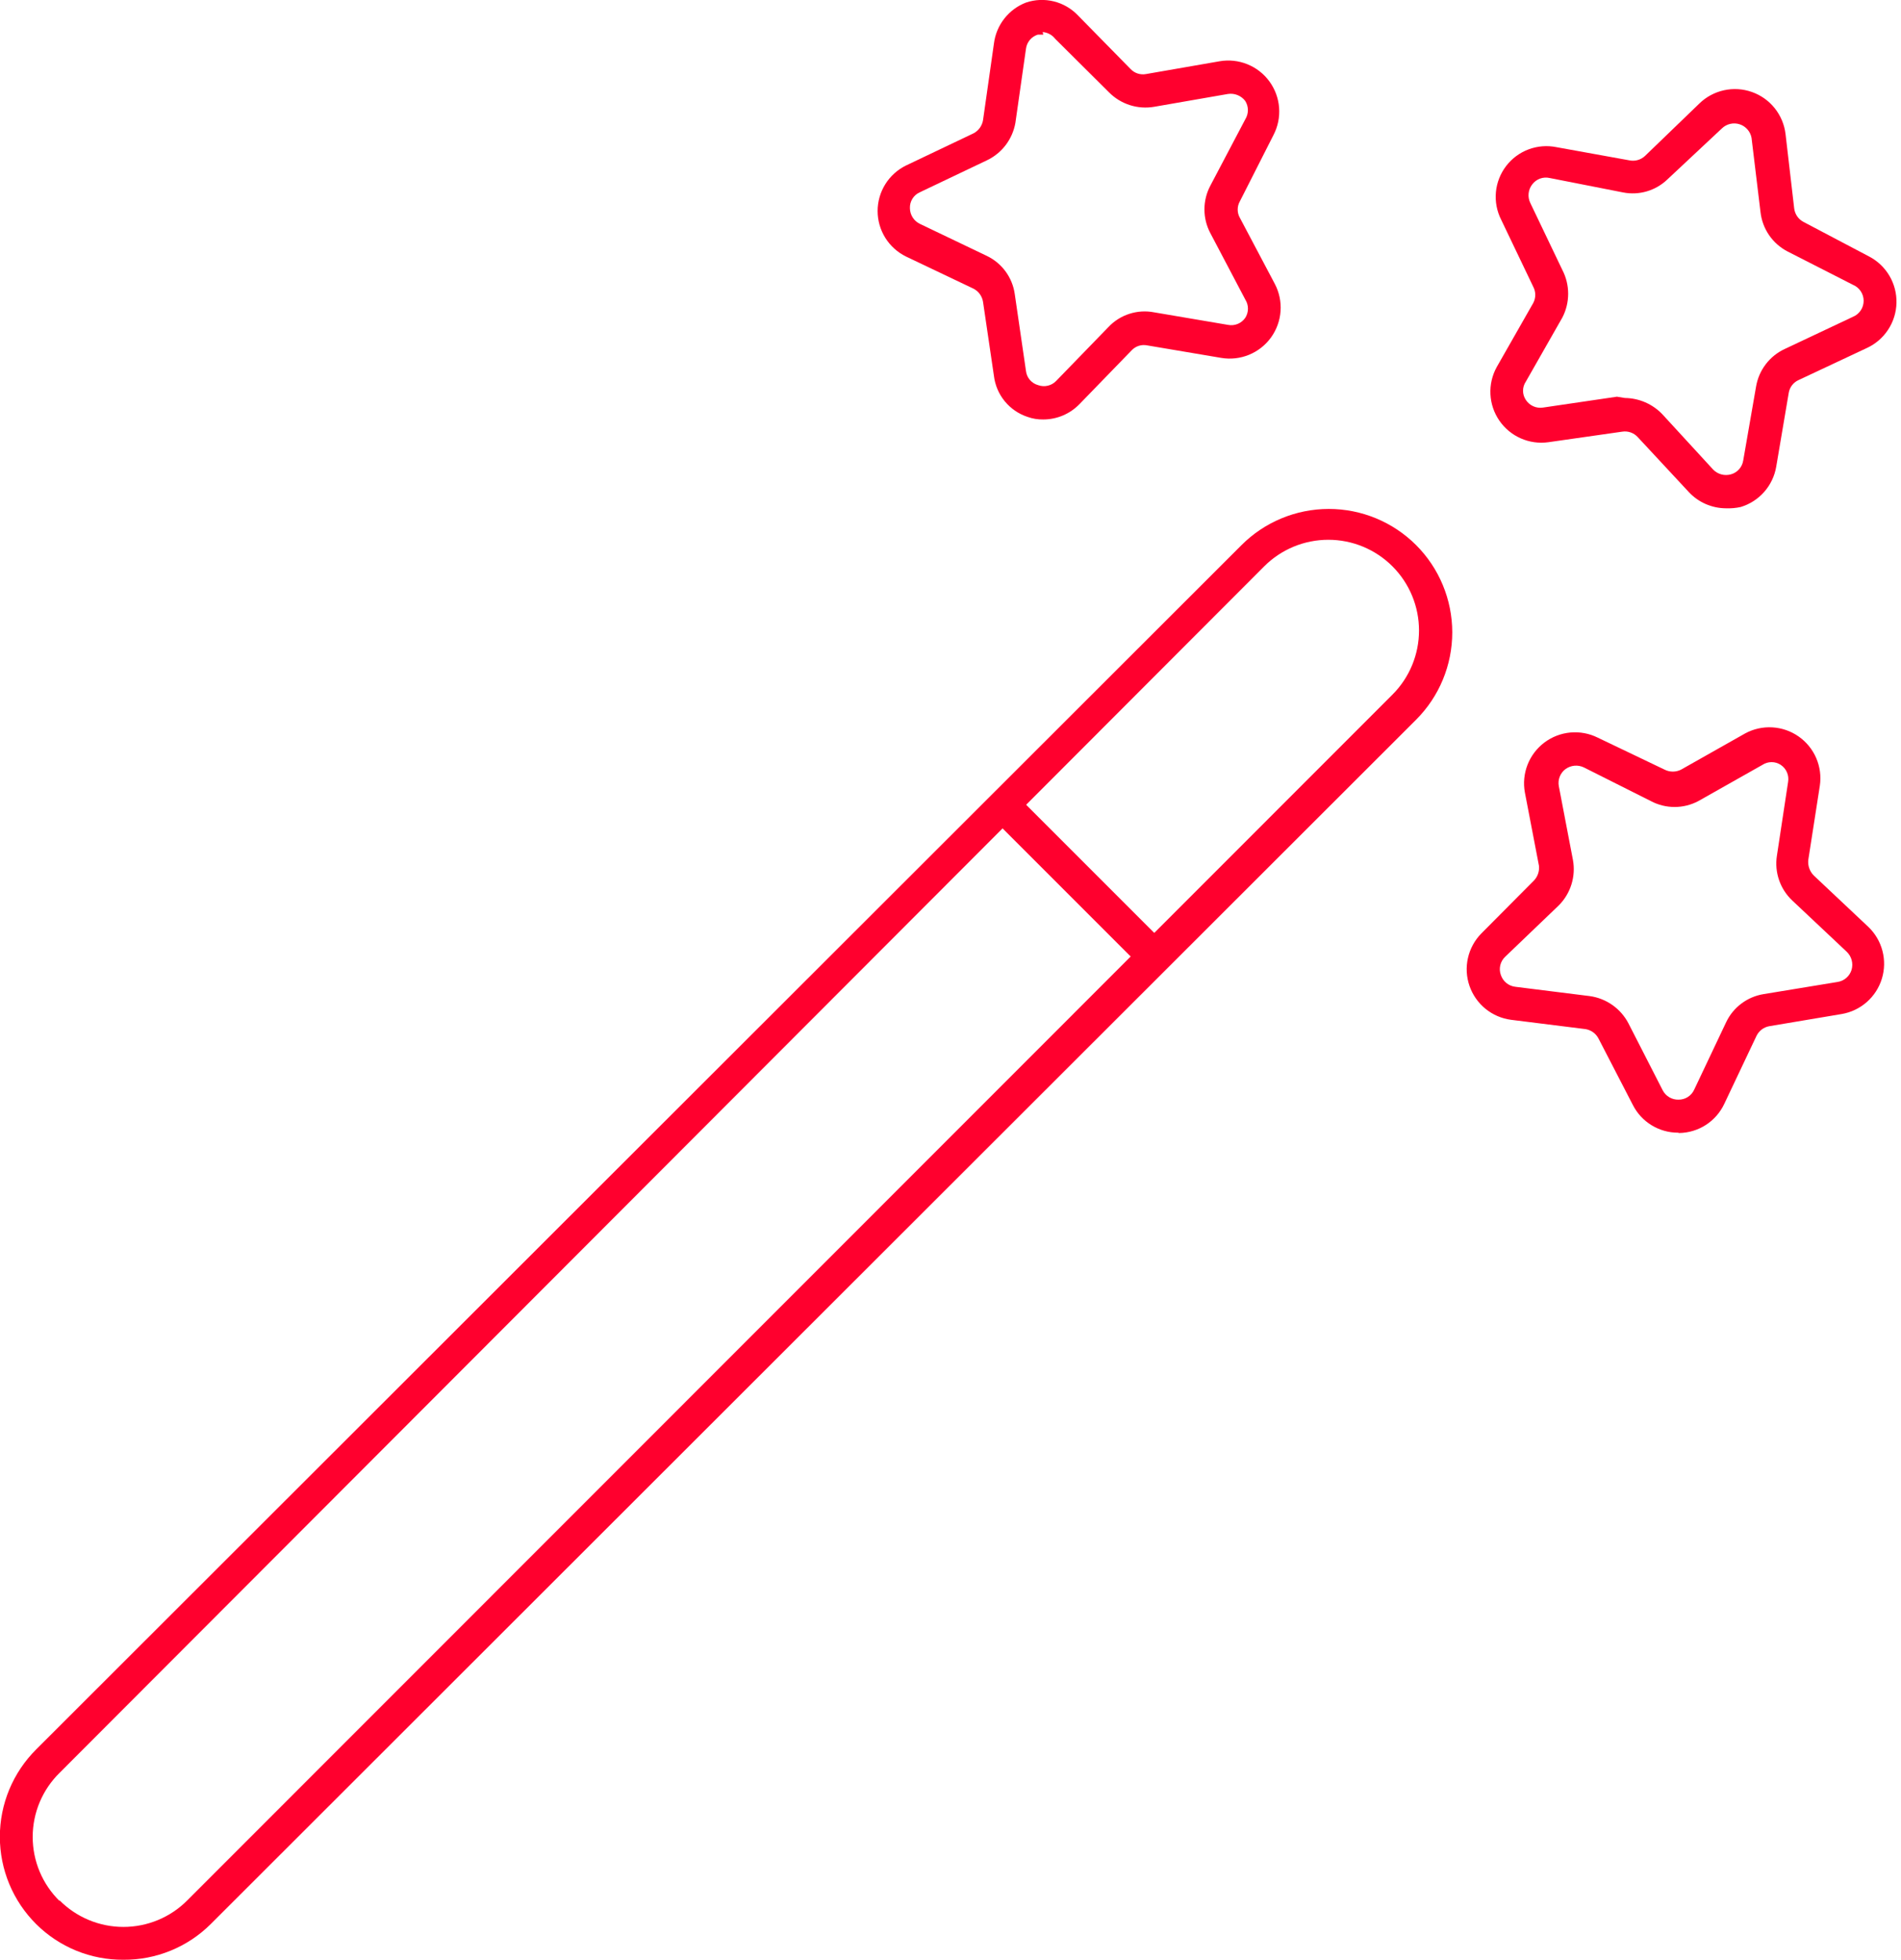 <svg width="163" height="168" viewBox="0 0 163 168" fill="none" xmlns="http://www.w3.org/2000/svg">
<g clip-path="url(#clip0_123_166)">
<path d="M10.584 168C9.198 168.01 7.823 167.745 6.54 167.222C5.257 166.698 4.09 165.925 3.106 164.948V164.948C2.118 163.967 1.334 162.8 0.798 161.514C0.263 160.228 -0.012 158.849 -0.012 157.457C-0.012 156.064 0.263 154.685 0.798 153.399C1.334 152.114 2.118 150.947 3.106 149.965L106.447 46.735C108.43 44.748 111.121 43.631 113.928 43.628C116.735 43.626 119.429 44.738 121.416 46.721C123.402 48.705 124.52 51.396 124.523 54.203C124.525 57.01 123.413 59.704 121.429 61.691L18.062 164.948C17.078 165.925 15.911 166.698 14.628 167.222C13.345 167.745 11.97 168.01 10.584 168V168ZM5.086 162.886C5.804 163.614 6.66 164.193 7.604 164.587C8.548 164.982 9.561 165.185 10.584 165.185C11.607 165.185 12.62 164.982 13.564 164.587C14.508 164.193 15.364 163.614 16.082 162.886L119.395 59.546C120.853 58.088 121.672 56.11 121.672 54.048C121.672 51.986 120.853 50.008 119.395 48.55C117.937 47.091 115.959 46.272 113.897 46.272C111.834 46.272 109.857 47.091 108.398 48.55L5.113 151.972C4.382 152.689 3.801 153.544 3.404 154.489C3.007 155.433 2.803 156.446 2.803 157.471C2.803 158.495 3.007 159.508 3.404 160.453C3.801 161.397 4.382 162.252 5.113 162.969L5.086 162.886Z" fill="#FF002E"/>
<path d="M87.022 68.027L85 70.048L97.947 82.995L99.969 80.973L87.022 68.027Z" fill="#FF002E"/>
<path d="M89.457 35.959C88.998 35.968 88.541 35.894 88.109 35.739C87.343 35.488 86.664 35.023 86.153 34.4C85.642 33.777 85.319 33.02 85.223 32.22L84.288 25.869C84.249 25.63 84.154 25.403 84.011 25.207C83.868 25.011 83.68 24.852 83.463 24.742L77.69 21.993C76.959 21.636 76.342 21.081 75.911 20.391C75.48 19.701 75.251 18.903 75.251 18.089C75.251 17.275 75.48 16.478 75.911 15.788C76.342 15.097 76.959 14.542 77.69 14.185L83.463 11.436C83.679 11.325 83.865 11.165 84.008 10.97C84.151 10.774 84.247 10.548 84.288 10.309L85.223 3.739C85.32 2.958 85.626 2.219 86.111 1.599C86.595 0.979 87.238 0.502 87.972 0.22C88.742 -0.041 89.57 -0.076 90.359 0.119C91.148 0.314 91.865 0.73 92.426 1.319L96.934 5.91C97.1 6.088 97.308 6.221 97.538 6.298C97.769 6.375 98.015 6.393 98.254 6.35L104.577 5.251C105.379 5.113 106.204 5.202 106.958 5.508C107.712 5.813 108.366 6.323 108.846 6.981C109.326 7.638 109.613 8.416 109.675 9.227C109.737 10.039 109.571 10.851 109.195 11.574L106.309 17.264C106.188 17.478 106.125 17.72 106.125 17.965C106.125 18.211 106.188 18.453 106.309 18.666L109.305 24.33C109.686 25.05 109.857 25.863 109.8 26.676C109.743 27.489 109.459 28.27 108.982 28.931C108.504 29.591 107.852 30.105 107.098 30.414C106.343 30.723 105.518 30.815 104.714 30.68L98.364 29.608C98.127 29.56 97.882 29.572 97.651 29.644C97.42 29.716 97.211 29.846 97.044 30.02L92.563 34.639C92.16 35.056 91.678 35.388 91.144 35.615C90.61 35.842 90.036 35.959 89.457 35.959V35.959ZM89.457 2.969H88.989C88.721 3.051 88.483 3.209 88.302 3.424C88.122 3.638 88.007 3.9 87.972 4.178L87.065 10.529C86.944 11.222 86.658 11.875 86.233 12.435C85.807 12.995 85.253 13.444 84.618 13.745L78.845 16.495C78.59 16.613 78.376 16.804 78.23 17.044C78.083 17.284 78.01 17.561 78.02 17.842C78.023 18.123 78.104 18.399 78.254 18.637C78.405 18.875 78.619 19.066 78.872 19.189L84.618 21.938C85.255 22.244 85.807 22.703 86.225 23.273C86.642 23.844 86.912 24.509 87.01 25.209L87.972 31.807C88.006 32.09 88.123 32.356 88.309 32.572C88.496 32.787 88.742 32.942 89.017 33.017C89.281 33.112 89.566 33.129 89.839 33.065C90.112 33.002 90.361 32.861 90.556 32.66L95.037 28.041C95.532 27.514 96.152 27.122 96.84 26.901C97.527 26.68 98.26 26.637 98.969 26.776L105.292 27.849C105.571 27.904 105.861 27.876 106.124 27.769C106.388 27.661 106.615 27.479 106.776 27.244C106.925 27.01 107.005 26.738 107.005 26.46C107.005 26.183 106.925 25.911 106.776 25.677L103.78 19.986C103.447 19.359 103.274 18.661 103.274 17.952C103.274 17.242 103.447 16.544 103.78 15.917L106.776 10.227C106.922 9.991 107 9.72 107 9.443C107 9.166 106.922 8.895 106.776 8.66C106.606 8.434 106.378 8.259 106.117 8.153C105.856 8.047 105.571 8.013 105.292 8.055L98.969 9.154C98.271 9.276 97.554 9.226 96.879 9.011C96.204 8.796 95.591 8.42 95.092 7.917L90.474 3.326C90.346 3.16 90.184 3.022 89.999 2.923C89.815 2.823 89.611 2.764 89.401 2.749L89.457 2.969Z" fill="#FF002E"/>
<path d="M147.986 43.574C147.387 43.571 146.795 43.445 146.246 43.204C145.697 42.963 145.204 42.611 144.797 42.172L140.426 37.471C140.261 37.29 140.055 37.153 139.825 37.072C139.595 36.99 139.348 36.967 139.106 37.003L132.756 37.91C131.954 38.02 131.137 37.906 130.396 37.578C129.655 37.251 129.02 36.725 128.561 36.058C128.102 35.391 127.837 34.609 127.797 33.8C127.756 32.992 127.94 32.188 128.33 31.477L131.464 25.979C131.579 25.764 131.64 25.523 131.64 25.278C131.64 25.034 131.579 24.793 131.464 24.577L128.715 18.831C128.346 18.102 128.191 17.284 128.266 16.47C128.342 15.656 128.646 14.881 129.142 14.232C129.639 13.583 130.309 13.087 131.074 12.802C131.84 12.517 132.67 12.453 133.471 12.618L139.711 13.746C139.95 13.795 140.197 13.786 140.432 13.719C140.667 13.652 140.882 13.529 141.058 13.361L145.704 8.88C146.288 8.309 147.02 7.914 147.817 7.738C148.614 7.562 149.445 7.613 150.214 7.885C150.984 8.157 151.662 8.638 152.172 9.276C152.682 9.913 153.003 10.681 153.1 11.491L153.842 17.869C153.872 18.112 153.96 18.344 154.098 18.545C154.237 18.746 154.423 18.91 154.639 19.024L160.275 21.993C160.997 22.372 161.598 22.945 162.011 23.648C162.424 24.351 162.632 25.155 162.612 25.97C162.592 26.785 162.345 27.578 161.898 28.26C161.451 28.942 160.822 29.485 160.082 29.828L154.227 32.577C154.004 32.675 153.81 32.827 153.661 33.019C153.512 33.211 153.414 33.437 153.374 33.677L152.302 40C152.168 40.804 151.81 41.555 151.271 42.167C150.732 42.78 150.032 43.229 149.251 43.464C148.836 43.554 148.411 43.591 147.986 43.574V43.574ZM139.326 34.117C139.929 34.124 140.524 34.251 141.077 34.492C141.629 34.733 142.128 35.082 142.543 35.519L146.887 40.247C147.081 40.45 147.327 40.596 147.599 40.668C147.87 40.741 148.156 40.738 148.426 40.66C148.695 40.584 148.937 40.432 149.122 40.222C149.307 40.013 149.428 39.754 149.471 39.477L150.57 33.154C150.686 32.453 150.971 31.79 151.403 31.224C151.834 30.658 152.398 30.207 153.045 29.91L158.873 27.161C159.146 27.05 159.38 26.86 159.544 26.615C159.709 26.37 159.797 26.082 159.797 25.787C159.797 25.492 159.709 25.204 159.544 24.959C159.38 24.714 159.146 24.524 158.873 24.412L153.265 21.553C152.635 21.225 152.095 20.748 151.692 20.163C151.29 19.579 151.037 18.904 150.955 18.199L150.185 11.821C150.137 11.553 150.016 11.303 149.837 11.098C149.657 10.892 149.426 10.739 149.167 10.655C148.908 10.57 148.63 10.557 148.364 10.618C148.099 10.678 147.854 10.809 147.656 10.996L142.955 15.395C142.457 15.869 141.853 16.216 141.192 16.408C140.532 16.599 139.836 16.629 139.161 16.495L132.866 15.258C132.592 15.196 132.306 15.216 132.042 15.313C131.779 15.411 131.549 15.582 131.381 15.807C131.207 16.031 131.099 16.299 131.07 16.581C131.041 16.863 131.092 17.147 131.216 17.402L133.966 23.148C134.291 23.776 134.461 24.474 134.461 25.182C134.461 25.89 134.291 26.588 133.966 27.216L130.832 32.715C130.676 32.946 130.592 33.219 130.592 33.498C130.592 33.777 130.676 34.05 130.832 34.282C130.986 34.519 131.205 34.708 131.464 34.825C131.722 34.941 132.008 34.982 132.289 34.941L138.639 34.007L139.326 34.117Z" fill="#FF002E"/>
<path d="M143.89 97.1C143.089 97.101 142.303 96.882 141.618 96.464C140.934 96.047 140.379 95.449 140.014 94.735L137.072 89.045C136.963 88.828 136.803 88.64 136.608 88.497C136.412 88.354 136.185 88.259 135.945 88.22L129.567 87.423C128.761 87.318 128 86.99 127.37 86.477C126.74 85.963 126.266 85.284 126 84.516C125.734 83.748 125.688 82.921 125.867 82.128C126.045 81.335 126.441 80.608 127.01 80.027L131.546 75.464C131.698 75.298 131.814 75.103 131.885 74.889C131.956 74.676 131.981 74.45 131.959 74.227L130.749 67.931C130.604 67.134 130.683 66.312 130.978 65.556C131.273 64.802 131.772 64.143 132.419 63.656C133.067 63.168 133.837 62.87 134.644 62.795C135.451 62.72 136.263 62.87 136.99 63.23L142.735 65.979C142.953 66.088 143.193 66.145 143.436 66.145C143.68 66.145 143.92 66.088 144.137 65.979L149.636 62.873C150.349 62.486 151.156 62.306 151.966 62.353C152.776 62.399 153.558 62.67 154.222 63.135C154.887 63.6 155.41 64.241 155.731 64.986C156.052 65.731 156.16 66.551 156.041 67.354L155.052 73.704C155.024 73.95 155.051 74.198 155.132 74.431C155.213 74.664 155.345 74.876 155.519 75.051L160.192 79.45C160.781 80.009 161.201 80.721 161.408 81.506C161.614 82.291 161.598 83.118 161.361 83.894C161.125 84.67 160.676 85.365 160.067 85.901C159.457 86.437 158.711 86.792 157.911 86.928L151.698 87.972C151.459 88.016 151.235 88.116 151.044 88.264C150.853 88.413 150.7 88.605 150.598 88.825L147.849 94.625C147.503 95.364 146.956 95.991 146.27 96.433C145.585 96.876 144.788 97.116 143.973 97.127L143.89 97.1ZM129.045 82.034C128.843 82.229 128.703 82.478 128.639 82.751C128.576 83.024 128.592 83.31 128.687 83.574C128.775 83.844 128.938 84.083 129.157 84.263C129.376 84.444 129.643 84.557 129.924 84.591L136.302 85.388C137.003 85.484 137.671 85.746 138.25 86.152C138.829 86.559 139.301 87.098 139.629 87.725L142.57 93.471C142.698 93.716 142.892 93.92 143.13 94.061C143.368 94.202 143.641 94.274 143.918 94.268C144.201 94.272 144.479 94.194 144.718 94.042C144.957 93.891 145.147 93.673 145.265 93.416L148.014 87.615C148.314 86.989 148.76 86.445 149.316 86.029C149.871 85.613 150.518 85.336 151.203 85.223L157.553 84.179C157.834 84.138 158.096 84.018 158.311 83.833C158.525 83.648 158.682 83.405 158.763 83.134C158.841 82.864 158.844 82.578 158.771 82.307C158.699 82.035 158.553 81.789 158.351 81.594L153.677 77.196C153.164 76.713 152.775 76.114 152.546 75.448C152.316 74.782 152.251 74.071 152.357 73.374L153.32 67.024C153.366 66.746 153.332 66.46 153.219 66.202C153.107 65.943 152.922 65.723 152.687 65.567C152.454 65.414 152.182 65.333 151.904 65.333C151.625 65.333 151.353 65.414 151.12 65.567L145.622 68.673C144.995 69.006 144.297 69.179 143.588 69.179C142.878 69.179 142.18 69.006 141.553 68.673L135.808 65.787C135.558 65.667 135.281 65.616 135.005 65.64C134.729 65.665 134.465 65.763 134.241 65.924C134.013 66.091 133.838 66.32 133.736 66.583C133.634 66.846 133.608 67.132 133.663 67.409L134.873 73.732C134.998 74.428 134.953 75.143 134.742 75.818C134.532 76.493 134.161 77.107 133.663 77.608L129.045 82.034Z" fill="#FF002E"/>
</g>
<defs>
<clipPath id="clip0_123_166">
<rect width="162.612" height="168" fill="white"/>
</clipPath>
</defs>
</svg>
